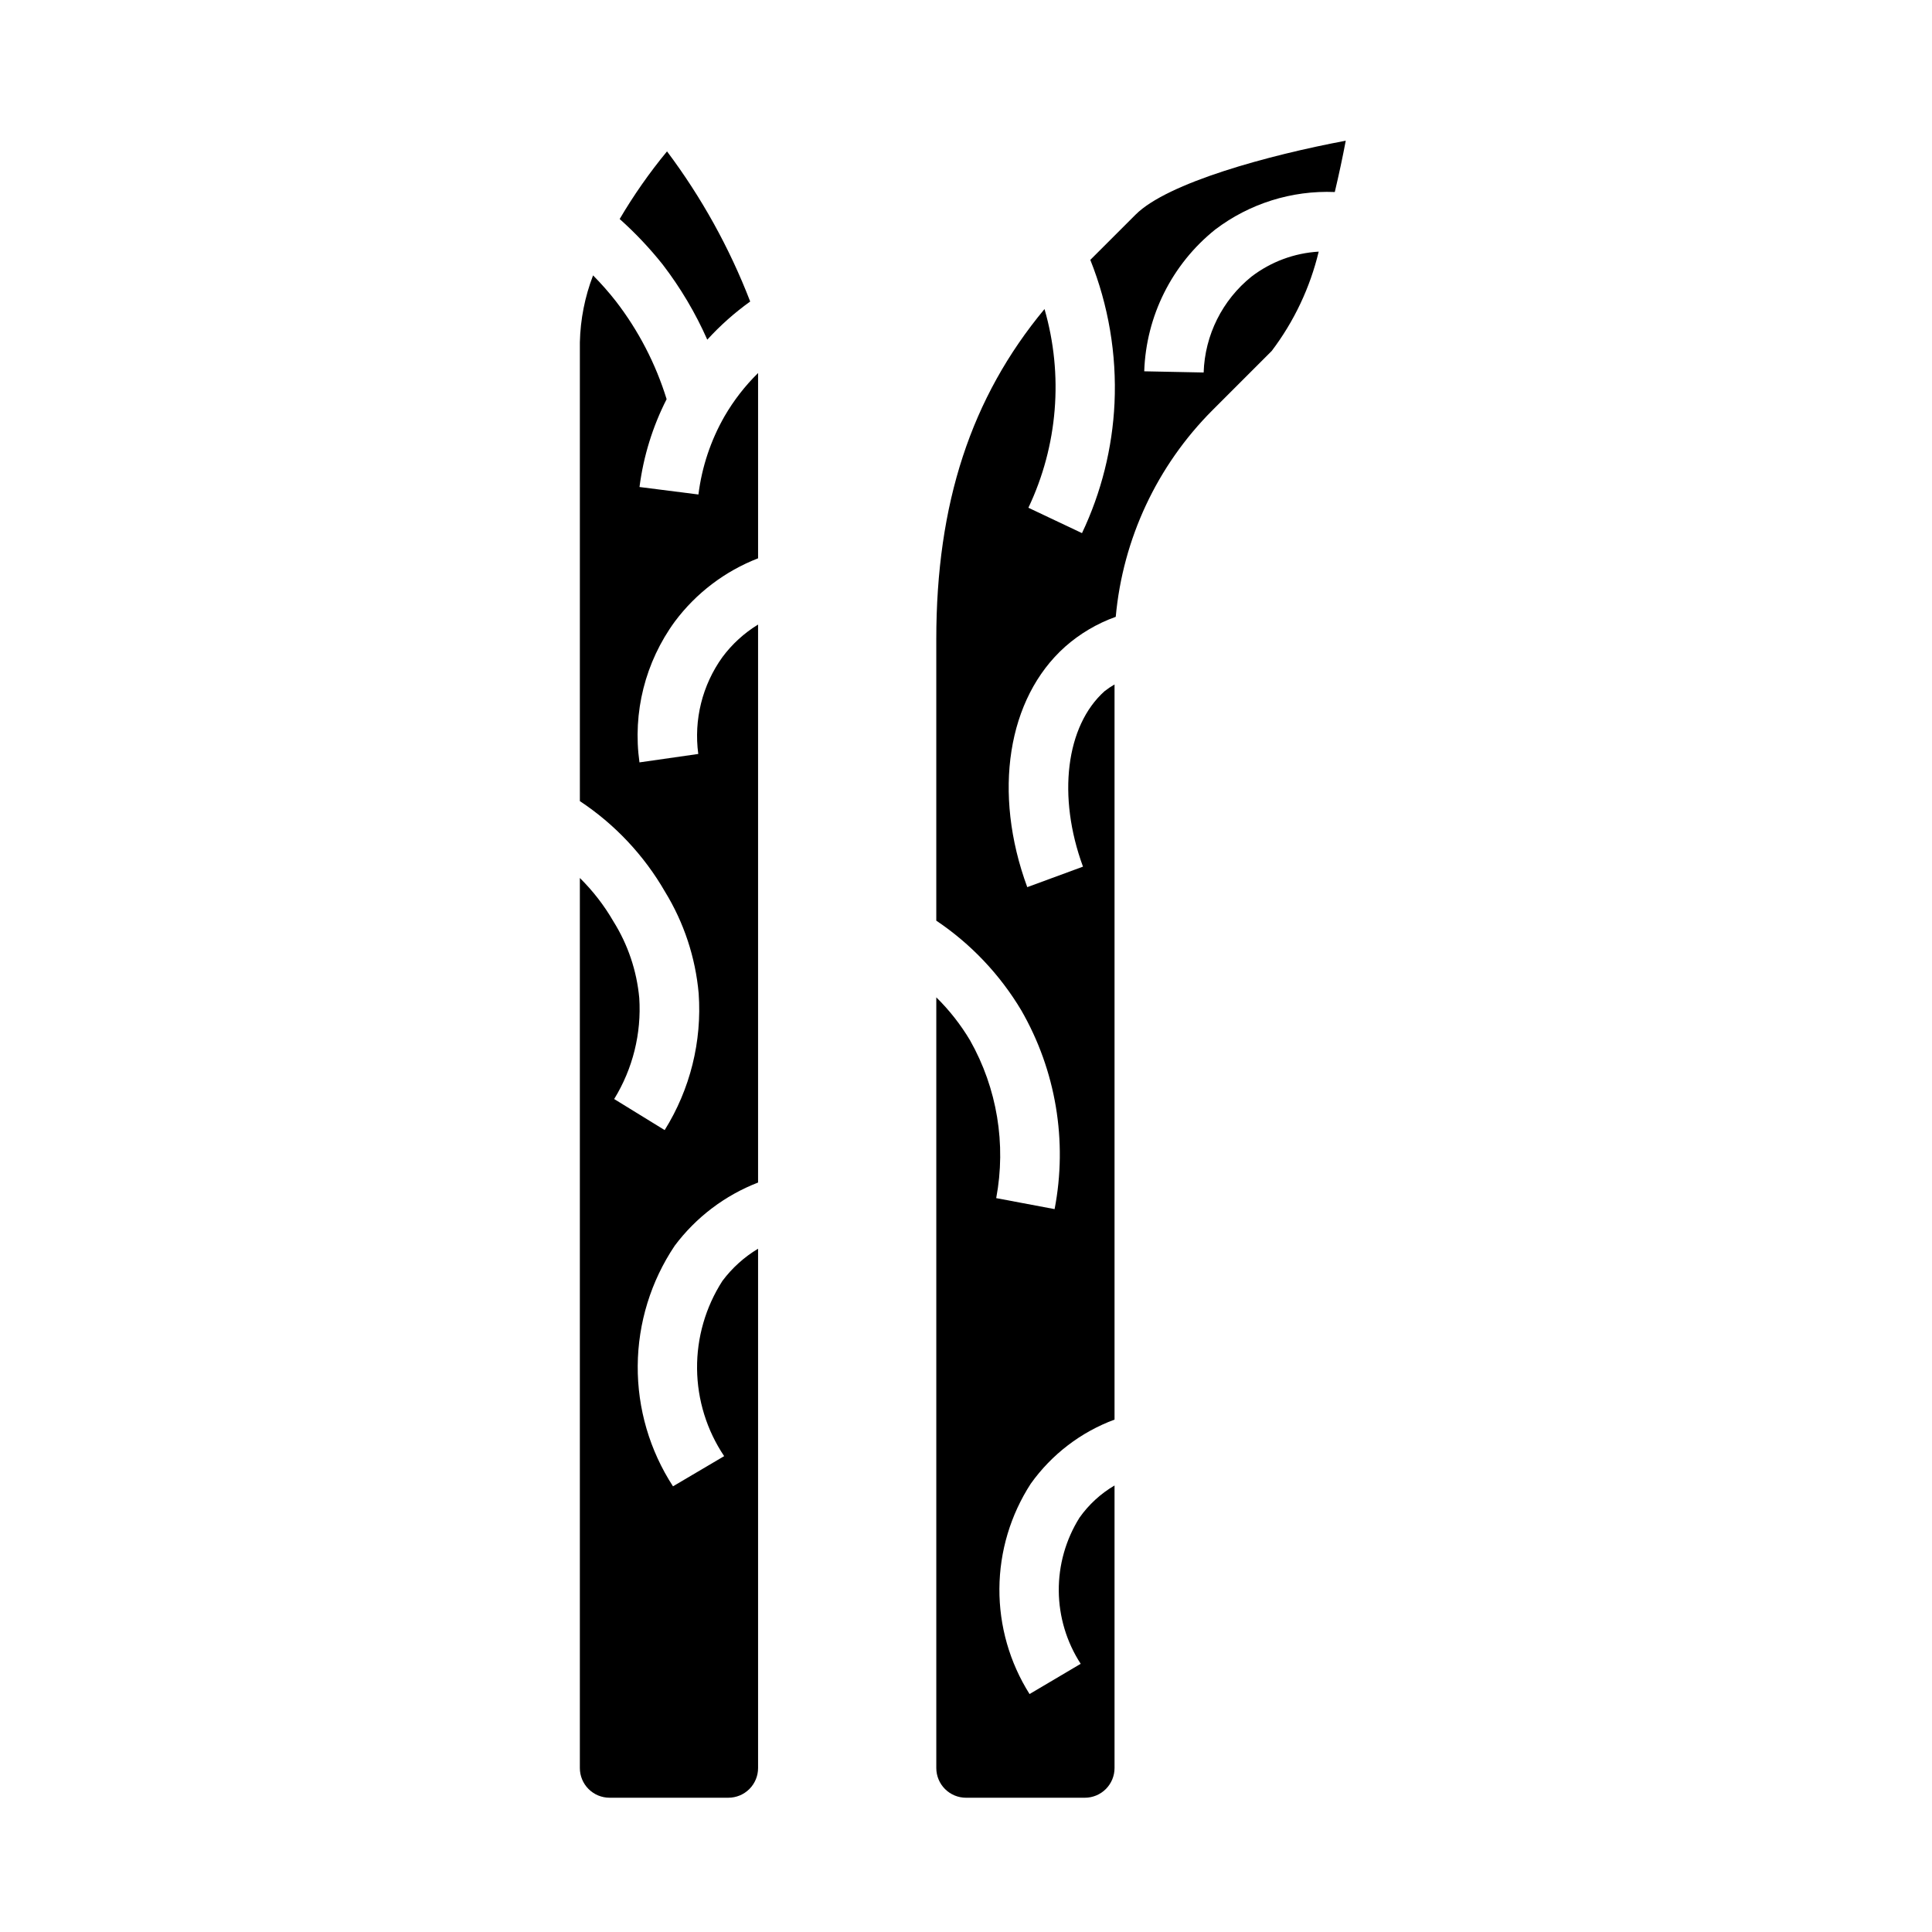 <?xml version="1.0" encoding="UTF-8"?>
<!-- Uploaded to: ICON Repo, www.svgrepo.com, Generator: ICON Repo Mixer Tools -->
<svg fill="#000000" width="800px" height="800px" version="1.1" viewBox="144 144 512 512" xmlns="http://www.w3.org/2000/svg">
 <g>
  <path d="m401.09 419.73c-2.488-4.176-5.496-8.016-8.961-11.422v204.24c0 2.09 0.832 4.09 2.309 5.566 1.477 1.477 3.477 2.305 5.566 2.305h31.488c2.086 0 4.09-0.828 5.566-2.305 1.473-1.477 2.305-3.477 2.305-5.566v-74.879c-3.668 2.152-6.836 5.062-9.289 8.535-3.641 5.812-5.543 12.547-5.488 19.406 0.059 6.859 2.074 13.562 5.809 19.316l-13.555 8.016v-0.004c-5.273-8.352-8.047-18.039-7.988-27.918s2.941-19.531 8.312-27.824c5.531-7.758 13.262-13.676 22.199-16.988v-194.82c-0.914 0.527-1.789 1.117-2.621 1.766-10.289 9.188-12.594 27.883-5.738 46.516l-14.77 5.434c-9.211-25.016-5.281-50.02 10.004-63.691v-0.004c3.938-3.481 8.5-6.176 13.445-7.945 1.883-20.668 10.941-40.031 25.602-54.723l15.742-15.742v-0.004c5.918-7.816 10.152-16.773 12.441-26.309-6.465 0.379-12.668 2.684-17.809 6.621-7.731 6.215-12.363 15.496-12.68 25.41l-15.742-0.316-0.004 0.004c0.492-14.668 7.359-28.387 18.805-37.566 9.09-6.898 20.297-10.418 31.695-9.949 1.102-4.66 2.094-9.281 2.906-13.602-20.395 3.832-47.23 11.109-55.711 19.609l-11.984 11.977c4.812 12.043 7 24.973 6.418 37.93-0.559 11.949-3.488 23.672-8.621 34.48l-14.207-6.723c7.809-16.441 9.328-35.172 4.273-52.656-19.508 23.473-28.68 51.609-28.68 87.504v74.578c9.176 6.16 16.871 14.281 22.531 23.773 9.168 15.93 12.301 34.625 8.824 52.672l-15.477-2.914v0.004c2.688-14.312 0.238-29.113-6.918-41.793z"/>
  <path d="m308.22 202.04c4.137 3.691 7.953 7.731 11.406 12.07 4.711 6.144 8.676 12.828 11.809 19.906 3.43-3.758 7.242-7.148 11.375-10.113-5.484-14.211-12.902-27.598-22.043-39.785-4.648 5.633-8.844 11.625-12.547 17.922z"/>
  <path d="m313.41 408.47c-0.664-7.211-3.012-14.164-6.856-20.301-2.434-4.211-5.426-8.078-8.887-11.496v235.87c0 2.09 0.828 4.09 2.305 5.566s3.477 2.305 5.566 2.305h31.488c2.086 0 4.09-0.828 5.566-2.305 1.477-1.477 2.305-3.477 2.305-5.566v-137.62c-3.672 2.199-6.879 5.098-9.445 8.523-4.465 6.941-6.805 15.039-6.723 23.293 0.082 8.25 2.578 16.301 7.18 23.152l-13.555 7.996-0.004 0.004c-6.176-9.508-9.43-20.617-9.348-31.953 0.082-11.336 3.492-22.398 9.805-31.812 5.648-7.543 13.301-13.344 22.09-16.742v-147.87c-3.672 2.242-6.879 5.168-9.445 8.621-5.336 7.426-7.625 16.609-6.402 25.672l-15.586 2.234c-1.852-13.199 1.516-26.598 9.391-37.352 5.633-7.531 13.273-13.328 22.043-16.73v-49.105c-3.473 3.414-6.469 7.281-8.91 11.496-3.644 6.375-5.988 13.406-6.898 20.695l-15.617-1.984c1.043-8.113 3.473-15.988 7.188-23.277-2.898-9.395-7.461-18.195-13.469-25.977-1.875-2.391-3.887-4.668-6.023-6.828-2.176 5.66-3.359 11.652-3.5 17.715v121.61c9.285 6.148 17.016 14.375 22.574 24.027 5.008 8.172 8.059 17.395 8.91 26.945 0.898 12.719-2.258 25.395-9.012 36.211l-13.383-8.234c4.938-8.02 7.262-17.375 6.652-26.773z"/>
 </g>
</svg>